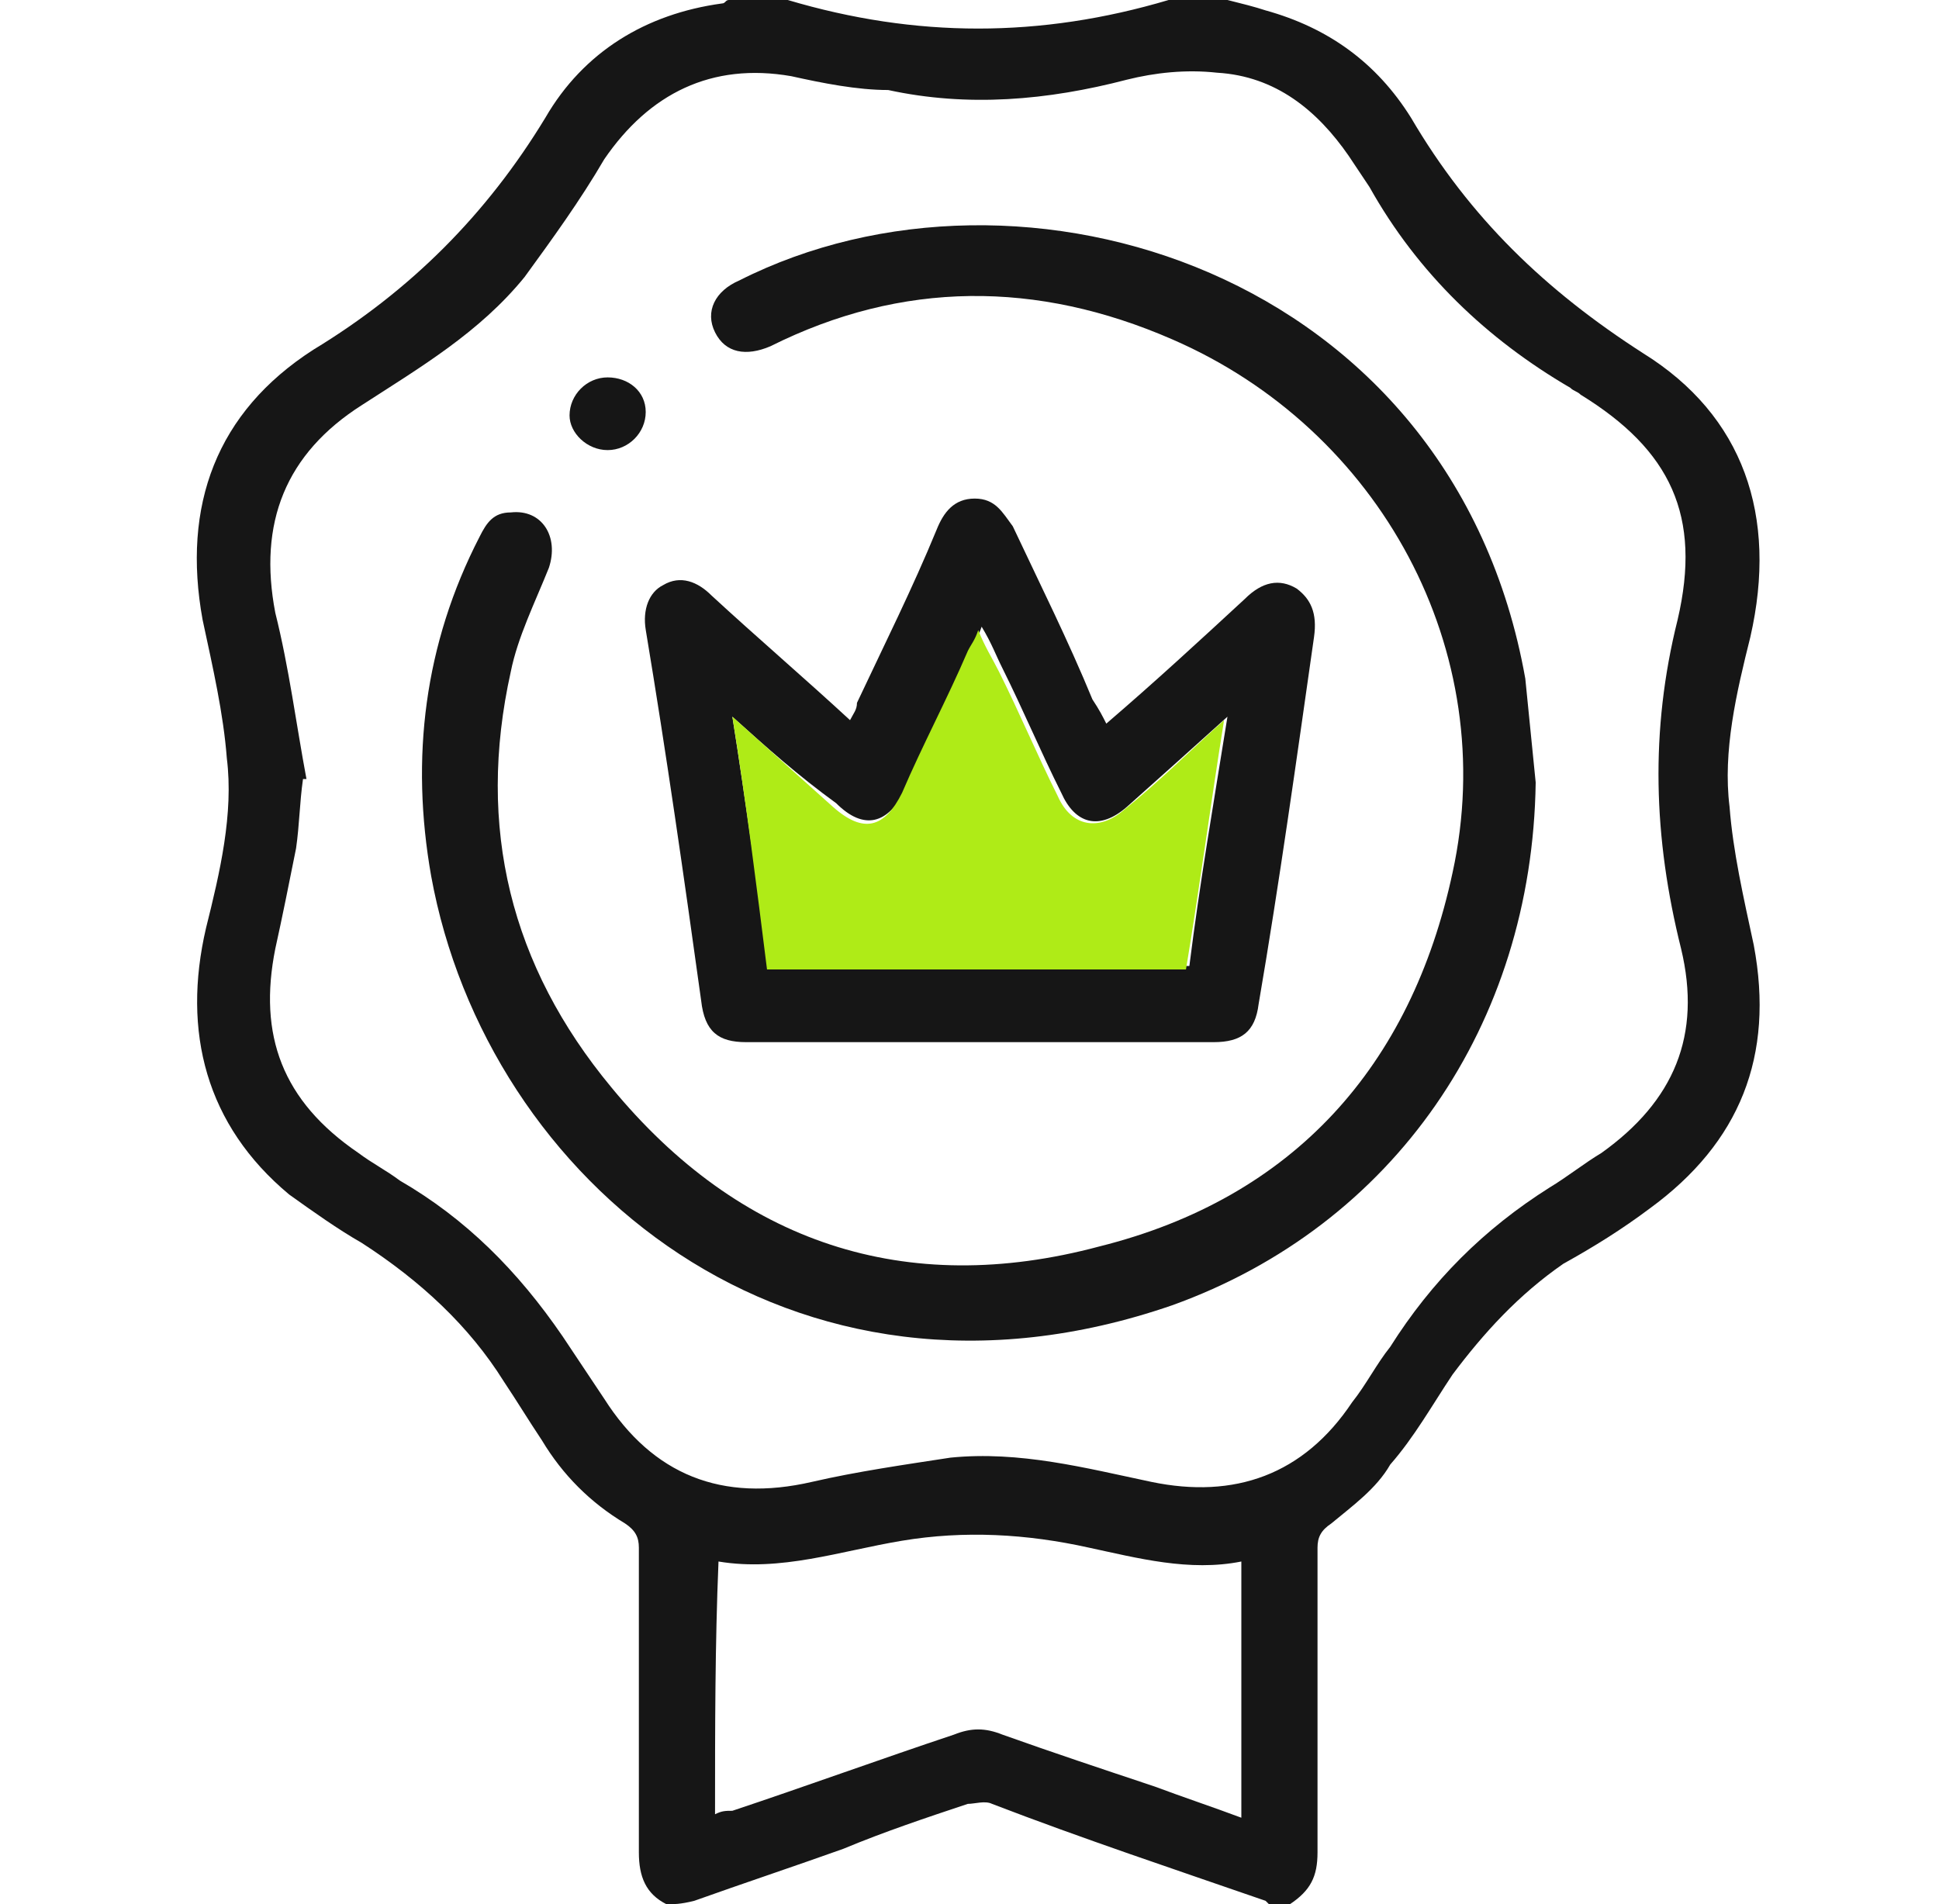 <svg width="56" height="55" viewBox="0 0 56 55" fill="none" xmlns="http://www.w3.org/2000/svg">
<path d="M19.251 55C18.651 54.7 18.451 54.2 18.451 53.5C18.451 50.6 18.451 47.6 18.451 44.7C18.451 44.4 18.351 44.2 18.051 44C17.051 43.4 16.251 42.6 15.651 41.6C15.251 41 14.951 40.5 14.551 39.9C13.551 38.3 12.151 37 10.451 35.9C9.751 35.5 9.051 35 8.351 34.5C5.951 32.5 5.251 29.8 5.951 26.8C6.351 25.2 6.751 23.5 6.551 21.9C6.451 20.6 6.151 19.3 5.851 17.9C5.251 14.6 6.251 11.9 9.051 10.1C11.851 8.4 14.051 6.2 15.751 3.4C16.851 1.5 18.651 0.4 20.851 0.1C20.951 0.1 20.951 0 21.051 0C21.651 0 22.151 0 22.751 0C26.451 1.1 30.051 1.1 33.751 0C34.351 0 34.851 0 35.451 0C35.851 0.1 36.251 0.2 36.551 0.3C38.351 0.8 39.751 1.8 40.751 3.4C42.451 6.3 44.651 8.4 47.451 10.2C50.351 12 51.351 14.9 50.551 18.4C50.151 20 49.751 21.7 49.951 23.3C50.051 24.6 50.351 25.9 50.651 27.3C51.251 30.5 50.251 33 47.651 34.9C46.851 35.5 46.051 36 45.151 36.5C43.851 37.4 42.851 38.5 41.951 39.7C41.351 40.6 40.851 41.5 40.151 42.3C39.751 43 39.051 43.5 38.451 44C38.151 44.2 38.051 44.4 38.051 44.7C38.051 47.6 38.051 50.6 38.051 53.5C38.051 54.2 37.851 54.6 37.251 55C37.051 55 36.851 55 36.651 55L36.551 54.9C33.951 54 31.251 53.1 28.651 52.1C28.451 52 28.151 52.1 27.951 52.1C26.751 52.5 25.551 52.9 24.351 53.4C22.951 53.9 21.451 54.4 20.051 54.9C19.651 55 19.451 55 19.251 55ZM8.851 22.5H8.751C8.651 23.2 8.651 23.8 8.551 24.5C8.351 25.5 8.151 26.5 7.951 27.4C7.451 29.9 8.151 31.8 10.351 33.3C10.751 33.6 11.151 33.8 11.551 34.1C13.451 35.2 14.951 36.7 16.251 38.6C16.651 39.2 17.051 39.8 17.451 40.4C18.851 42.6 20.851 43.4 23.451 42.8C24.751 42.5 26.151 42.3 27.451 42.1C29.451 41.9 31.351 42.4 33.251 42.8C35.651 43.3 37.651 42.6 39.051 40.5C39.451 40 39.751 39.4 40.151 38.9C41.351 37 42.851 35.5 44.751 34.3C45.251 34 45.751 33.6 46.251 33.3C48.351 31.8 49.151 29.9 48.551 27.4C47.751 24.2 47.651 21.1 48.451 17.9C49.151 14.9 48.251 13 45.651 11.4C45.551 11.3 45.451 11.3 45.351 11.2C42.951 9.8 40.951 7.9 39.551 5.4C39.351 5.1 39.151 4.8 38.951 4.5C38.051 3.2 36.851 2.2 35.151 2.1C34.251 2 33.351 2.1 32.551 2.3C30.251 2.9 27.951 3.1 25.651 2.6C24.751 2.6 23.751 2.4 22.851 2.2C20.551 1.8 18.751 2.7 17.451 4.6C16.751 5.8 15.951 6.9 15.151 8C13.851 9.6 12.151 10.6 10.451 11.7C8.251 13.1 7.451 15.1 7.951 17.7C8.351 19.3 8.551 20.9 8.851 22.5ZM20.651 52.4C20.851 52.3 20.951 52.3 21.151 52.3C23.251 51.6 25.451 50.8 27.551 50.1C28.051 49.9 28.451 49.9 28.951 50.1C30.351 50.6 31.851 51.1 33.351 51.6C34.151 51.9 35.051 52.2 35.851 52.5C35.851 50 35.851 47.6 35.851 45.1C34.351 45.4 32.851 45 31.451 44.7C29.651 44.3 27.851 44.2 26.051 44.5C24.251 44.8 22.551 45.4 20.751 45.1C20.651 47.5 20.651 49.9 20.651 52.4Z" fill="#161616"/>
<path d="M44.352 22.6C44.252 29.6 40.252 35.4 33.852 37.7C22.852 41.5 14.052 34.1 12.452 25.3C11.852 21.9 12.252 18.6 13.852 15.5C14.052 15.1 14.252 14.8 14.752 14.8C15.652 14.7 16.152 15.5 15.852 16.4C15.452 17.4 14.952 18.4 14.752 19.4C13.752 23.9 14.752 27.9 17.652 31.4C21.352 35.9 26.152 37.5 31.752 36C37.352 34.6 40.752 30.8 41.952 25.2C43.352 18.8 39.852 12.4 33.852 9.8C29.952 8.1 26.052 8.1 22.252 10C21.552 10.3 20.952 10.2 20.652 9.6C20.352 9 20.652 8.4 21.352 8.1C29.452 4 41.952 7.8 44.052 19.6C44.152 20.6 44.252 21.6 44.352 22.6Z" fill="#161616"/>
<path d="M31.951 20.9C33.35 19.7 34.651 18.5 35.95 17.3C36.45 16.8 36.95 16.7 37.45 17C37.85 17.3 38.05 17.7 37.95 18.4C37.45 21.9 36.95 25.5 36.35 29C36.251 29.8 35.85 30.1 35.05 30.1C30.55 30.1 26.05 30.1 21.55 30.1C20.75 30.1 20.351 29.8 20.25 28.9C19.75 25.3 19.25 21.8 18.651 18.2C18.55 17.6 18.75 17.1 19.151 16.9C19.651 16.6 20.151 16.8 20.55 17.2C21.851 18.4 23.25 19.6 24.55 20.8C24.651 20.6 24.75 20.5 24.75 20.3C25.55 18.6 26.351 17 27.05 15.3C27.25 14.8 27.55 14.4 28.151 14.4C28.75 14.4 28.951 14.8 29.25 15.2C30.05 16.9 30.851 18.5 31.55 20.2C31.75 20.5 31.851 20.7 31.951 20.9ZM21.151 20.7C21.55 23.2 21.851 25.6 22.25 27.9C26.351 27.9 30.351 27.9 34.35 27.9C34.651 25.5 35.05 23.2 35.45 20.7C34.45 21.6 33.45 22.5 32.55 23.3C31.75 24 31.05 23.8 30.651 22.9C30.05 21.7 29.55 20.5 28.951 19.3C28.75 18.9 28.651 18.6 28.351 18.1C28.25 18.4 28.151 18.5 28.05 18.7C27.451 20.1 26.75 21.4 26.151 22.8C25.651 23.8 24.951 24 24.151 23.2C23.05 22.4 22.151 21.6 21.151 20.7Z" fill="#161616"/>
<path d="M18.649 11.9C18.649 12.5 18.149 13 17.549 13C16.949 13 16.449 12.5 16.449 12C16.449 11.4 16.949 10.9 17.549 10.9C18.149 10.9 18.649 11.3 18.649 11.9Z" fill="#161616"/>
<path d="M21.152 20.7C22.152 21.6 23.052 22.4 24.052 23.3C24.952 24.1 25.552 23.9 26.052 22.9C26.652 21.5 27.352 20.2 27.952 18.8C28.052 18.6 28.152 18.5 28.252 18.2C28.452 18.7 28.652 19 28.852 19.4C29.452 20.6 29.952 21.8 30.552 23C30.952 23.9 31.752 24 32.452 23.4C33.452 22.6 34.352 21.7 35.352 20.8C34.952 23.3 34.652 25.6 34.252 28C30.252 28 26.252 28 22.152 28C21.852 25.6 21.552 23.2 21.152 20.7Z" fill="#AFEB17"/>
</svg>
